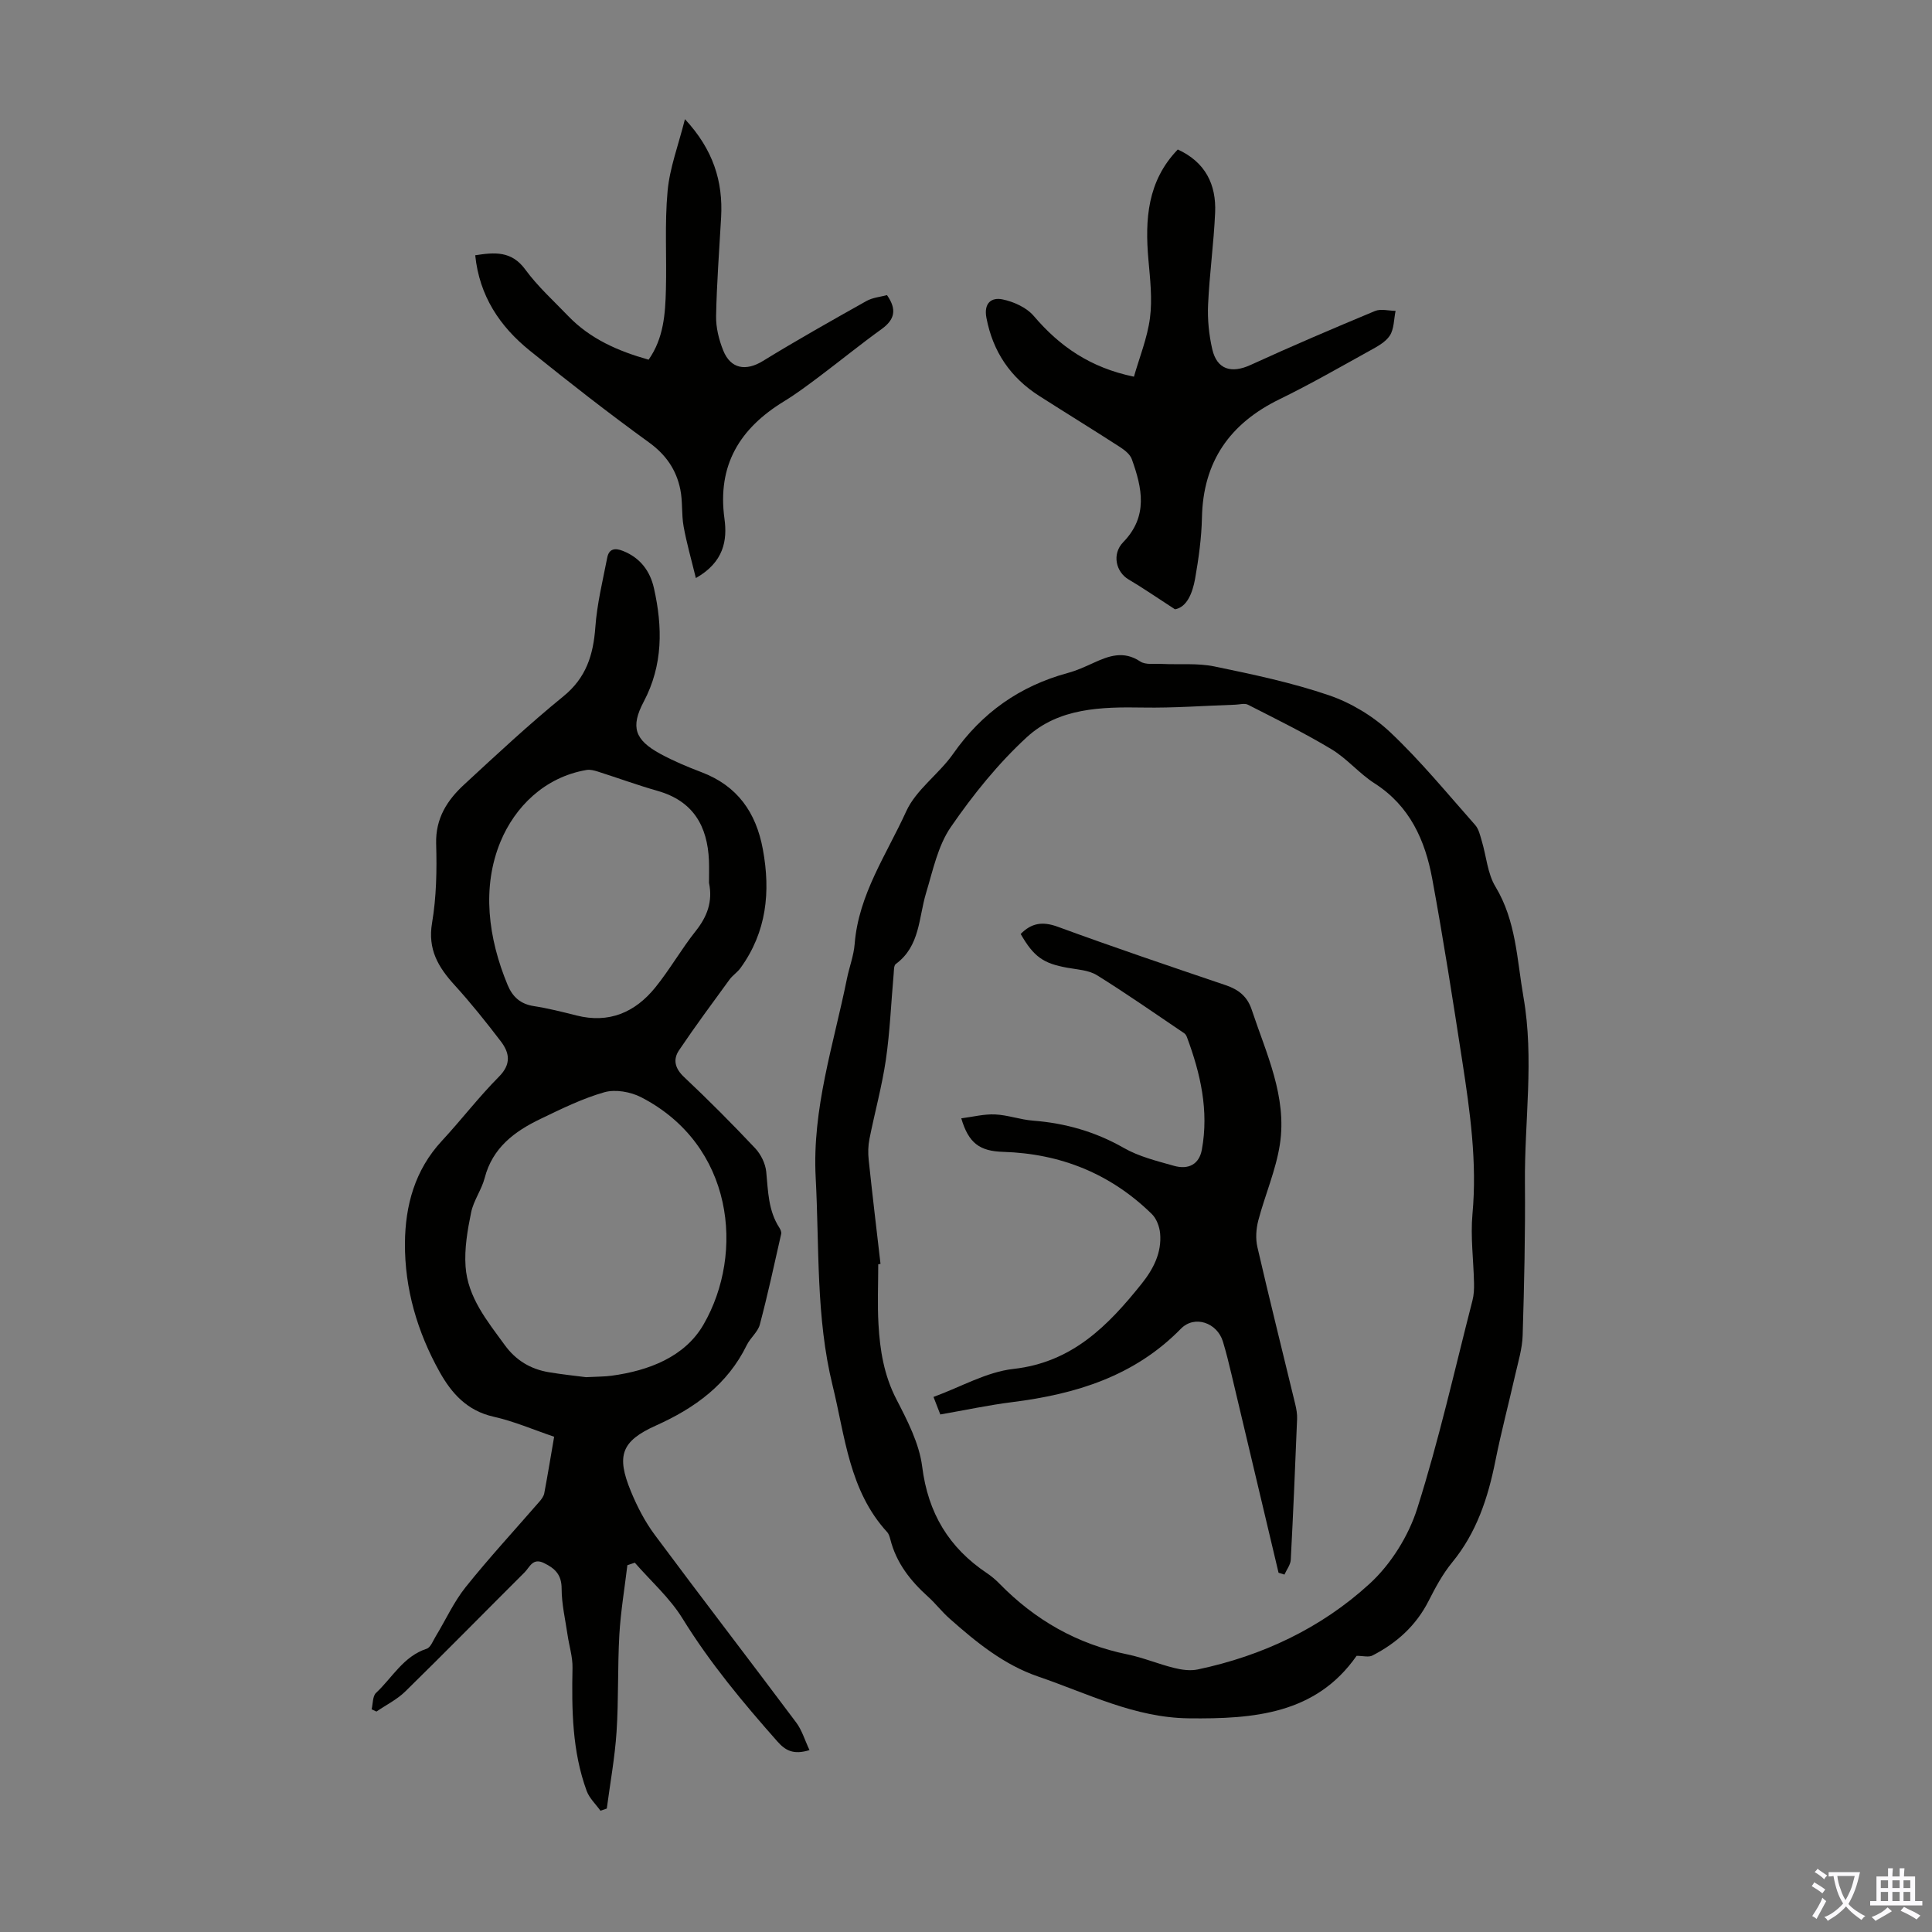 <svg enable-background="new 0 0 400 400" viewBox="0 0 400 400" xmlns="http://www.w3.org/2000/svg"><rect x="0" y="0" width="400" height="400" fill="#808080" stroke="none"/><g fill="#010100"><path d="m167.6 362.34c-3.34 1.03-5 .08-6.66-1.8-7.12-8.05-13.96-16.25-19.64-25.46-2.63-4.26-6.54-7.72-9.87-11.54-.51.17-1.03.35-1.54.52-.57 4.79-1.38 9.56-1.66 14.37-.38 6.7-.14 13.43-.58 20.13-.35 5.31-1.32 10.59-2.02 15.88-.44.15-.87.3-1.31.45-.97-1.35-2.29-2.58-2.85-4.08-3.02-8.24-3.11-16.83-2.94-25.48.05-2.29-.7-4.58-1.03-6.88-.46-3.17-1.22-6.35-1.22-9.52 0-2.89-1.34-4.19-3.66-5.32-2.34-1.14-2.94.86-4.01 1.93-8.24 8.21-16.38 16.51-24.69 24.65-1.71 1.68-3.97 2.79-5.98 4.17-.33-.15-.67-.3-1-.46.28-1.16.19-2.73.92-3.41 3.38-3.16 5.66-7.57 10.49-9.14.81-.27 1.3-1.65 1.86-2.56 2.07-3.41 3.74-7.12 6.21-10.21 4.87-6.08 10.17-11.82 15.28-17.71.42-.48.86-1.08.98-1.68.72-3.83 1.35-7.67 2.05-11.73-4.31-1.46-8.34-3.21-12.55-4.15-5.46-1.23-8.67-4.8-11.18-9.3-4.6-8.26-7.22-17.18-7.16-26.6.05-7.8 2.05-15.18 7.63-21.19 4.03-4.35 7.65-9.09 11.82-13.29 2.6-2.61 2.22-4.94.4-7.33-3.05-3.99-6.19-7.93-9.57-11.64s-5.59-7.39-4.67-12.86c.91-5.37 1.01-10.94.85-16.4-.15-5.25 2.27-9.01 5.78-12.25 6.74-6.23 13.46-12.5 20.57-18.29 4.73-3.85 6.19-8.58 6.61-14.32.35-4.83 1.53-9.61 2.46-14.38.36-1.86 1.6-2.07 3.3-1.38 3.55 1.43 5.57 4.15 6.37 7.69 1.81 8.03 1.9 15.91-2.11 23.5-2.77 5.23-1.87 7.91 3.4 10.79 2.74 1.49 5.65 2.71 8.57 3.82 7.42 2.82 11.28 8.31 12.69 15.95 1.63 8.83.78 17.12-4.62 24.58-.64.89-1.64 1.52-2.29 2.41-3.53 4.84-7.1 9.66-10.44 14.62-1.3 1.93-.86 3.77 1.05 5.56 5.05 4.75 9.95 9.68 14.71 14.73 1.18 1.26 2.12 3.17 2.29 4.87.39 4.01.41 8.04 2.72 11.59.23.36.46.89.38 1.26-1.42 6.28-2.78 12.58-4.43 18.8-.41 1.53-1.96 2.73-2.69 4.22-3.99 8.17-10.74 13.05-18.83 16.68-7.17 3.22-8.21 6.23-5.18 13.59 1.3 3.17 2.93 6.32 4.97 9.06 9.67 13.02 19.57 25.86 29.28 38.85 1.18 1.57 1.77 3.65 2.74 5.69zm-46.27-77.21c2.37-.13 3.84-.1 5.27-.3 7.73-1.04 15.18-3.91 19.04-10.57 8.61-14.87 6.22-37.23-12.9-47.09-2.18-1.12-5.32-1.68-7.59-1.04-4.58 1.3-8.94 3.46-13.27 5.54-5.35 2.57-9.91 5.95-11.53 12.21-.64 2.46-2.31 4.68-2.81 7.15-.75 3.66-1.41 7.48-1.15 11.17.44 6.4 4.47 11.27 8.1 16.26 2.31 3.19 5.35 5 9.12 5.64 2.85.48 5.74.77 7.72 1.03zm25.46-102.36c0-1.45.05-3.02-.01-4.58-.3-7.18-3.27-12.35-10.61-14.44-4.18-1.19-8.27-2.69-12.42-4.01-.73-.23-1.56-.45-2.28-.33-8.79 1.48-14.89 7.74-17.83 14.81-3.93 9.47-2.59 19.98 1.47 29.74 1.02 2.44 2.66 3.92 5.4 4.34 2.97.46 5.91 1.2 8.83 1.94 6.74 1.71 12.14-.63 16.31-5.77 3.02-3.72 5.4-7.95 8.39-11.71 2.37-2.98 3.56-6.1 2.75-9.99z"/><path d="m280.87 342.82c-8.42 12.07-21.29 13.1-34.77 12.94-11.2-.13-20.92-5.15-31.13-8.64-7.13-2.44-12.84-7.11-18.37-12.01-1.59-1.4-2.89-3.12-4.47-4.54-3.64-3.28-6.56-6.99-7.79-11.84-.14-.53-.31-1.14-.67-1.53-7.87-8.59-8.7-19.8-11.29-30.34-3.48-14.15-2.73-28.64-3.5-43.03-.76-14.3 3.72-27.58 6.47-41.21.49-2.41 1.41-4.77 1.6-7.19.8-10.23 6.62-18.54 10.67-27.45 2.05-4.5 6.77-7.71 9.71-11.9 5.95-8.51 13.79-14.04 23.75-16.75 1.82-.49 3.57-1.29 5.3-2.08 3.2-1.47 6.25-2.59 9.69-.3 1.13.75 3 .43 4.53.51 3.62.17 7.34-.2 10.83.52 7.97 1.65 16.01 3.34 23.69 5.96 4.6 1.57 9.18 4.33 12.71 7.66 6.3 5.94 11.83 12.71 17.59 19.21.75.85 1.03 2.17 1.37 3.32.95 3.16 1.18 6.73 2.83 9.45 4.3 7.12 4.44 15.11 5.8 22.87 2.24 12.81.19 25.66.3 38.49.09 10.51-.15 21.03-.47 31.54-.08 2.72-.92 5.44-1.53 8.13-1.35 5.96-2.92 11.88-4.12 17.87-1.53 7.66-3.89 14.85-8.96 21.02-1.96 2.39-3.47 5.21-4.88 7.99-2.6 5.1-6.6 8.69-11.58 11.25-.78.43-1.97.08-3.31.08zm-98.57-81.15c-.16.03-.31.06-.47.09 0 4.14-.19 8.29.05 12.41.3 5.36 1.14 10.55 3.69 15.5 2.29 4.43 4.75 9.17 5.36 13.99 1.21 9.62 5.53 16.79 13.44 22.07.92.62 1.79 1.36 2.57 2.16 7.37 7.54 16.11 12.52 26.5 14.64 3.27.67 6.4 2 9.65 2.8 1.57.39 3.35.64 4.9.31 13.38-2.82 25.56-8.57 35.57-17.74 4.41-4.04 8.06-9.88 9.87-15.6 4.49-14.14 7.73-28.67 11.43-43.06.3-1.16.35-2.41.32-3.62-.1-4.76-.75-9.57-.32-14.28.98-10.72-.5-21.21-2.12-31.7-1.94-12.59-3.9-25.17-6.21-37.69-1.47-7.97-4.64-15.1-11.95-19.77-3.18-2.04-5.7-5.13-8.93-7.07-5.58-3.36-11.45-6.23-17.26-9.2-.7-.36-1.75-.04-2.64-.01-6.36.21-12.72.7-19.08.59-8.66-.15-17.47.06-24.08 6.14-5.95 5.47-11.15 11.94-15.74 18.61-2.67 3.88-3.7 8.97-5.11 13.62-1.56 5.15-1.23 11.02-6.27 14.72-.44.32-.38 1.39-.45 2.12-.53 5.91-.76 11.85-1.61 17.71-.81 5.51-2.31 10.92-3.4 16.4-.28 1.39-.31 2.89-.16 4.31.76 7.19 1.62 14.37 2.45 21.55z"/><path d="m243.27 126.15c-3.76-2.43-6.62-4.42-9.61-6.18-2.61-1.54-3.51-5.25-1.11-7.72 5.22-5.37 3.92-11.22 1.78-17.18-.36-1.01-1.48-1.88-2.44-2.51-5.54-3.58-11.16-7.03-16.72-10.58-5.96-3.81-9.6-9.14-10.94-16.17-.59-3.1 1.07-4.28 3.31-3.83 2.33.48 4.99 1.68 6.49 3.44 5.34 6.26 11.64 10.69 20.74 12.57 1.12-3.95 2.77-7.98 3.32-12.16.51-3.93.03-8.03-.32-12.03-.74-8.36-.23-16.31 6.08-22.85 5.74 2.64 7.98 7.27 7.73 13.07-.28 6.36-1.17 12.7-1.46 19.06-.14 3.07.18 6.24.87 9.24.98 4.21 3.98 5.05 7.93 3.24 8.51-3.9 17.12-7.57 25.76-11.17 1.21-.5 2.83-.04 4.26-.03-.36 1.73-.3 3.75-1.2 5.13-.91 1.39-2.69 2.31-4.24 3.17-6.16 3.41-12.27 6.92-18.59 10-10.31 5.03-15.83 12.92-16.06 24.53-.09 4.23-.69 8.47-1.42 12.65-.55 3.02-1.72 5.88-4.16 6.31z"/><path d="m144.07 119.68c-.96-3.95-1.93-7.3-2.54-10.71-.45-2.51-.17-5.15-.68-7.64-.82-4.04-2.95-7.17-6.47-9.72-8.42-6.1-16.62-12.5-24.71-19.03-6.19-5-10.42-11.3-11.28-19.73 4.02-.62 7.52-.95 10.38 2.97 2.56 3.5 5.85 6.46 8.87 9.61 4.56 4.74 10.33 7.26 16.65 9.04 3.13-4.47 3.45-9.51 3.58-14.52.18-6.81-.28-13.66.35-20.42.44-4.79 2.23-9.46 3.59-14.86 5.84 6.29 7.9 12.86 7.49 20.31-.38 6.81-.91 13.62-1.04 20.43-.05 2.39.58 4.92 1.48 7.16 1.55 3.85 4.73 4.31 8.21 2.17 7.03-4.32 14.23-8.37 21.42-12.41 1.29-.73 2.92-.86 4.27-1.23 2.12 3.02 1.57 5.09-1.11 7.03-4.35 3.14-8.52 6.53-12.81 9.76-2.41 1.81-4.84 3.64-7.41 5.21-9.13 5.58-13.84 13.18-12.32 24.28.62 4.48-.12 9.01-5.92 12.3z"/><path d="m264.71 325.62c-3.24-13.69-6.48-27.38-9.74-41.06-.54-2.28-1.1-4.57-1.78-6.81-1.2-3.92-5.88-5.53-8.7-2.65-9.63 9.85-21.79 13.55-34.95 15.2-4.87.61-9.69 1.65-14.86 2.55-.38-.97-.75-1.92-1.41-3.63 5.7-2.08 10.99-5.18 16.56-5.8 12.17-1.36 19.58-8.95 26.53-17.63 2.43-3.04 4.19-6.43 3.83-10.44-.13-1.39-.75-3.05-1.72-4-8.53-8.35-18.88-12.51-30.78-12.87-4.86-.15-7.14-1.78-8.67-6.94 2.42-.31 4.72-.91 6.99-.81 2.65.12 5.24 1.09 7.89 1.29 6.68.52 12.87 2.28 18.76 5.64 3.14 1.8 6.83 2.7 10.36 3.7 3.05.87 5.25-.3 5.81-3.33 1.48-8.05-.27-15.75-3.08-23.28-.11-.3-.3-.65-.56-.82-6-4.05-11.94-8.21-18.09-12.03-1.71-1.06-4.05-1.16-6.13-1.54-4.96-.89-6.94-2.26-9.65-6.99 2.22-2.26 4.51-2.66 7.69-1.49 11.53 4.23 23.18 8.17 34.81 12.11 2.64.9 4.43 2.34 5.33 5.05 3.02 9.1 7.36 18.02 5.83 27.92-.83 5.35-3.08 10.46-4.47 15.75-.45 1.74-.58 3.75-.18 5.48 2.51 10.89 5.23 21.73 7.85 32.59.23.97.41 1.99.37 2.98-.39 9.73-.8 19.45-1.31 29.18-.06 1.04-.86 2.04-1.31 3.06-.41-.12-.82-.25-1.22-.38z"/></g><path d="m377.9 391.2c-.2.3-.4.5-.6.8-.7-.6-1.4-1-2.2-1.5.2-.3.4-.5.5-.8.6.4 1.4.8 2.3 1.5zm-1.8 6.1c-.2-.2-.5-.4-.9-.6.4-.6.8-1.2 1.2-1.9s.7-1.3.9-1.9c.3.3.5.5.8.7-.7 1.3-1.4 2.6-2 3.7zm2.2-9c-.3.3-.5.5-.6.8-.6-.6-1.3-1.1-2-1.5.3-.3.5-.5.6-.7.6.5 1.3.9 2 1.4zm.3.2v-.9h2 4.5c-.3 1.3-.6 2.5-1 3.6s-.9 2.1-1.4 3c.4.5 1 1 1.6 1.4s1.2.8 1.9 1.1c-.3.2-.5.4-.8.8-.4-.3-1-.7-1.6-1.2s-1.2-1.1-1.6-1.6c-.5.6-1.1 1.1-1.7 1.6s-1.4.9-2.1 1.4c-.1-.3-.3-.5-.7-.8.6-.2 1.2-.5 1.9-1s1.4-1.1 2-1.8c-.5-.8-.9-1.6-1.2-2.5s-.6-2-.8-3.2c-.4.1-.7.1-1 .1zm2.5 2.7c.3 1 .7 1.7 1 2.2.3-.5.6-1.1 1-2s.6-1.9.9-3h-3.2-.4c.1.9.3 1.8.7 2.8z" fill="#fbfafc"/><path d="m396.5 388.5v1.5 3.6h1.5v.9c-.4 0-1 0-1.7 0h-7.9c-.5 0-.9 0-1.2 0v-.9h1.3v-3.5c0-.7 0-1.2 0-1.6h2.4c0-.8 0-1.4 0-1.7h1c0 .3-.1.8-.1 1.7h1.5c0-.8 0-1.4 0-1.7h1c0 .3-.1.9-.1 1.7zm-8.2 9.2c-.2-.3-.5-.5-.8-.8.8-.3 1.4-.6 1.9-.9s1-.7 1.4-1.1c.3.3.6.5.9.8-1.6 1-2.8 1.6-3.4 2zm2.6-6.8v-1.6h-1.5v1.6zm0 2.7v-1.9h-1.5v1.9zm2.4-2.7v-1.6h-1.5v1.6zm0 2.7v-1.9h-1.5v1.9zm.2 2 .7-.8c.4.2.9.5 1.6.8s1.3.7 1.8 1c-.3.3-.5.5-.8.8-.4-.3-1.5-1-3.3-1.8zm2-4.7v-1.6h-1.4v1.6zm0 2.7v-1.9h-1.4v1.9z" fill="#fbfafc"/></svg>